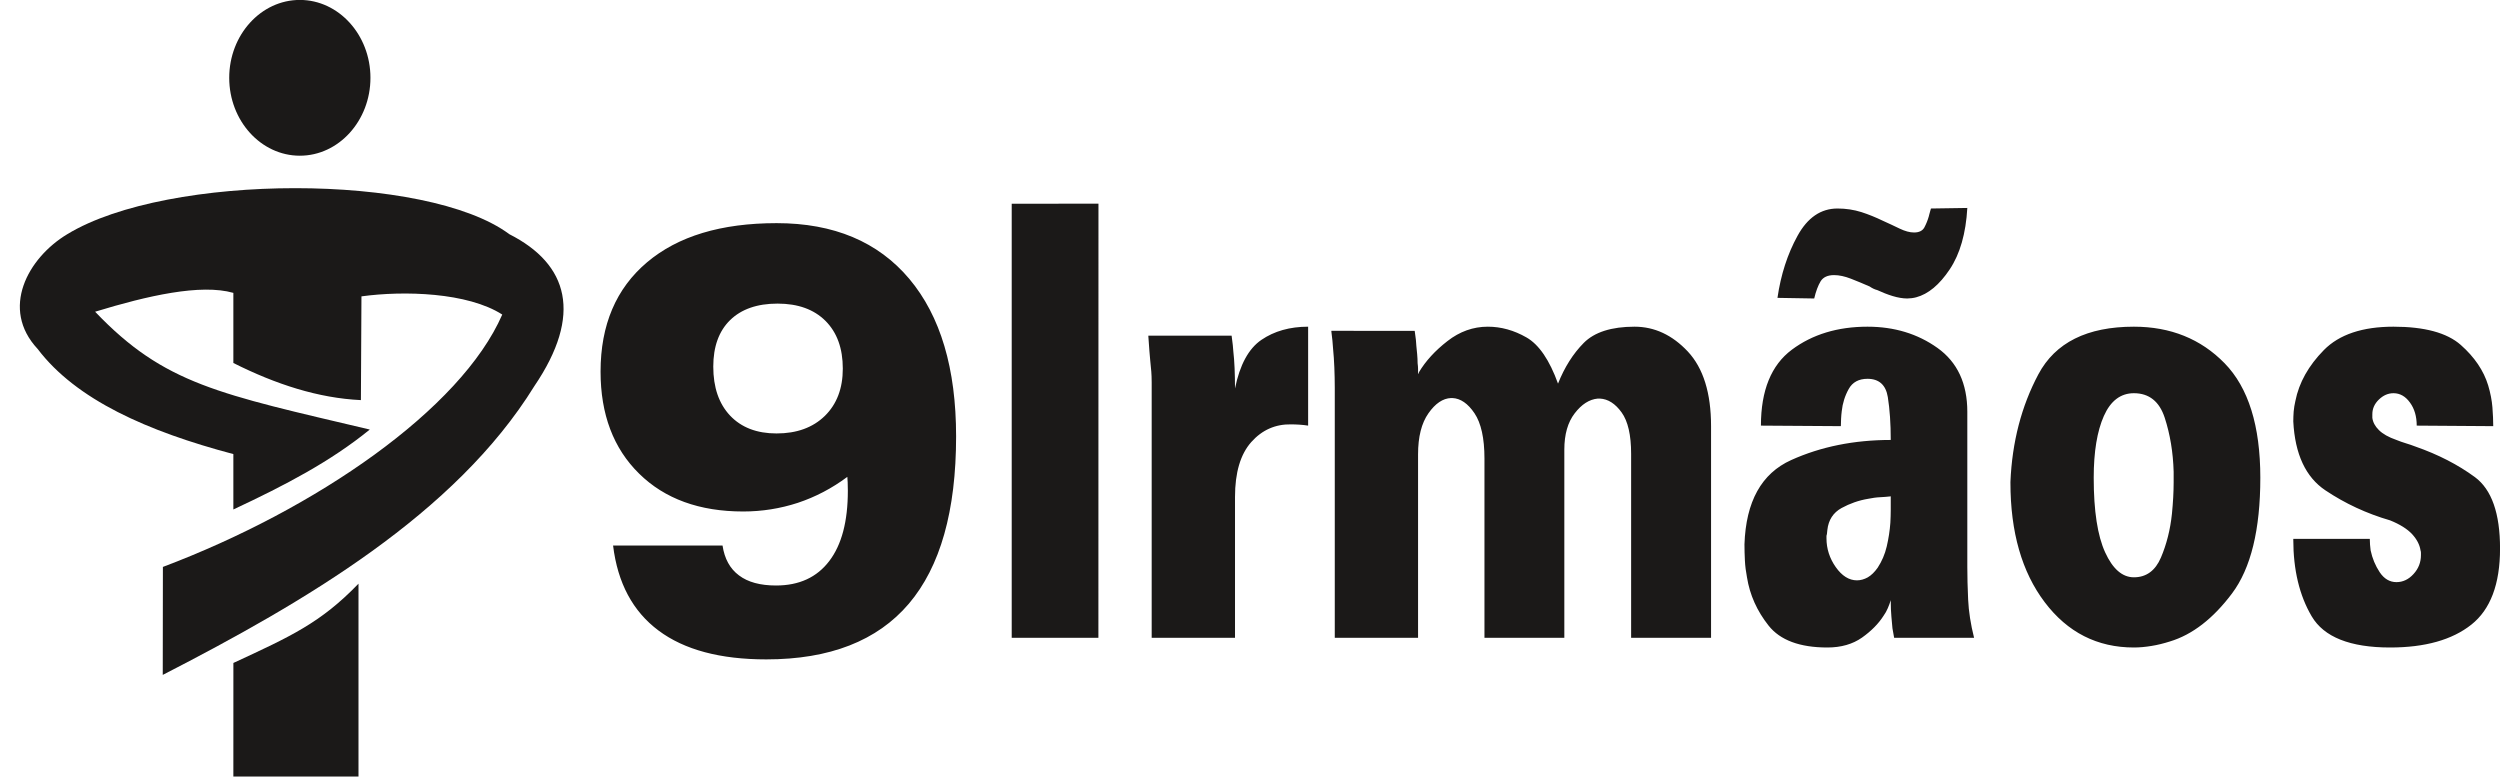 <?xml version="1.0" encoding="UTF-8"?>
<svg xmlns="http://www.w3.org/2000/svg" xmlns:xlink="http://www.w3.org/1999/xlink" width="764.6pt" height="237.5pt" viewBox="0 0 764.6 237.5" version="1.1">
<defs>
<clipPath id="clip1">
  <path d="M 71 178 L 110 178 L 110 237.5 L 71 237.5 Z M 71 178 "/>
</clipPath>
<clipPath id="clip2">
  <path d="M 183 62 L 764.602 62 L 764.602 202 L 183 202 Z M 183 62 "/>
</clipPath>
</defs>
<g id="surface1">
<path style=" stroke:none;fill-rule:evenodd;fill:rgb(10.594%,9.813%,9.424%);fill-opacity:1;" d="M 91.703 -0.02 C 79.805 -0.02 70.105 10.68 70.105 23.801 C 70.105 36.922 79.805 47.621 91.703 47.621 C 103.594 47.621 113.297 36.922 113.297 23.801 C 113.297 10.68 103.594 -0.02 91.703 -0.02 Z M 91.703 -0.02 "/>
<path style=" stroke:none;fill-rule:evenodd;fill:rgb(10.594%,9.813%,9.424%);fill-opacity:1;" d="M 155.77 71.621 C 130.586 52.859 51.461 52.863 20.586 71.621 C 8.484 78.902 0.023 94.422 11.512 106.719 C 23.297 122.262 45.066 131.91 71.371 138.879 L 71.371 155.816 C 87.238 148.398 101.145 141.109 113.094 131.371 C 66.961 120.465 50.277 117.562 29.09 95.336 C 45.105 90.441 61.379 86.723 71.371 89.57 L 71.371 111.016 C 84.371 117.547 97.371 121.758 110.379 122.371 L 110.547 90.641 C 123.547 88.855 143.027 89.414 153.609 96.203 C 140.965 125.23 96.621 155.727 49.82 173.387 L 49.777 206.414 C 93.215 184.086 139.262 157.164 163.414 118.105 C 178.27 96.234 173.871 80.797 155.77 71.621 Z M 155.77 71.621 "/>
<g clip-path="url(#clip1)" clip-rule="nonzero">
<path style=" stroke:none;fill-rule:evenodd;fill:rgb(10.594%,9.813%,9.424%);fill-opacity:1;" d="M 109.641 178.512 C 98.094 190.488 88.902 194.648 71.379 202.758 L 71.371 237.5 L 109.641 237.5 Z M 109.641 178.512 "/>
</g>
<g clip-path="url(#clip2)" clip-rule="nonzero">
<path style=" stroke:none;fill-rule:evenodd;fill:rgb(10.594%,9.813%,9.424%);fill-opacity:1;" d="M 335.953 62.289 L 335.934 195.074 L 309.422 195.074 L 309.422 62.312 Z M 187.504 166.844 L 220.98 166.844 C 221.59 170.887 223.262 173.945 226.012 175.98 C 228.742 178.047 232.516 179.07 237.34 179.07 C 244.414 179.07 249.84 176.566 253.617 171.598 C 257.422 166.621 259.305 159.461 259.305 150.105 C 259.305 149.023 259.281 148.16 259.254 147.539 C 259.227 146.895 259.203 146.34 259.148 145.844 C 254.43 149.363 249.395 151.992 244.023 153.781 C 238.648 155.539 233.066 156.434 227.301 156.434 C 213.93 156.434 203.312 152.574 195.473 144.859 C 187.609 137.137 183.676 126.73 183.676 113.641 C 183.676 99.371 188.422 88.223 197.883 80.227 C 207.348 72.227 220.559 68.246 237.523 68.246 C 255.004 68.246 268.535 73.93 278.102 85.289 C 287.645 96.656 292.414 112.711 292.414 133.465 C 292.414 156.246 287.59 173.324 277.945 184.66 C 268.297 195.992 253.746 201.668 234.352 201.668 C 220.27 201.668 209.289 198.738 201.398 192.84 C 193.535 186.973 188.895 178.293 187.504 166.844 Z M 257.762 112.738 C 257.762 106.535 256.004 101.688 252.465 98.137 C 248.926 94.617 244.051 92.855 237.809 92.855 C 231.57 92.855 226.723 94.555 223.285 97.914 C 219.852 101.285 218.148 106.039 218.148 112.121 C 218.148 118.453 219.852 123.453 223.285 127.102 C 226.723 130.742 231.469 132.566 237.496 132.566 C 243.684 132.566 248.609 130.773 252.281 127.191 C 255.922 123.609 257.762 118.797 257.762 112.738 Z M 351.211 102.652 L 376.676 102.652 C 376.676 102.773 376.742 103.273 376.859 104.121 C 376.992 104.984 377.109 106.078 377.195 107.414 C 377.363 108.895 377.504 110.609 377.586 112.562 C 377.664 114.516 377.715 116.613 377.715 118.805 C 379.176 111.586 381.883 106.605 385.801 103.938 C 389.715 101.273 394.484 99.914 400.078 99.914 L 400.078 130.172 C 399.223 130.051 398.348 129.93 397.488 129.883 C 396.633 129.836 395.762 129.789 394.902 129.789 C 390.086 129.695 386.004 131.48 382.691 135.199 C 379.379 138.914 377.715 144.539 377.715 151.996 L 377.715 195.074 L 352.23 195.074 L 352.23 124.285 C 352.23 120.758 352.23 118.305 352.23 116.973 C 352.23 115.637 352.18 114.516 352.113 113.66 C 352.027 112.801 351.91 111.703 351.797 110.371 C 351.656 109.035 351.461 106.512 351.211 102.844 Z M 407.199 101.176 L 432.672 101.199 C 432.672 101.289 432.738 101.77 432.855 102.559 C 432.988 103.344 433.109 104.438 433.176 105.773 C 433.258 106.484 433.359 107.371 433.426 108.32 C 433.512 109.297 433.562 110.227 433.562 111.086 C 433.645 111.703 433.699 112.301 433.699 112.824 C 433.699 113.371 433.699 113.922 433.699 114.398 C 433.781 114.277 433.863 114.16 433.898 114.109 C 433.93 114.062 433.965 113.945 433.965 113.848 C 436.016 110.414 438.938 107.223 442.684 104.32 C 446.43 101.391 450.562 99.914 455.031 99.914 C 459.086 99.914 463.027 101.008 466.855 103.199 C 470.688 105.391 473.914 110.133 476.504 117.328 C 478.484 112.324 481.121 108.156 484.383 104.867 C 487.656 101.578 492.848 99.914 499.906 99.914 C 506.02 99.914 511.465 102.461 516.203 107.512 C 520.941 112.586 523.309 120.211 523.309 130.336 L 523.309 195.074 L 498.863 195.074 L 498.863 138.793 C 498.863 133.055 497.891 128.812 495.961 126.145 C 494.027 123.449 491.797 122.02 489.305 121.902 C 489.223 121.902 489.102 121.902 488.984 121.902 C 488.852 121.902 488.734 121.902 488.648 121.902 C 486.062 122.141 483.715 123.664 481.609 126.406 C 479.492 129.145 478.434 132.863 478.434 137.508 L 478.434 195.074 L 454.008 195.074 L 454.008 140.246 C 454.008 134.031 452.984 129.406 450.969 126.406 C 448.953 123.402 446.664 121.828 444.18 121.738 C 444.094 121.738 444.012 121.738 443.977 121.738 C 443.945 121.738 443.859 121.738 443.797 121.738 C 441.289 121.828 438.969 123.402 436.871 126.406 C 434.754 129.406 433.699 133.602 433.699 138.961 L 433.699 195.074 L 408.227 195.074 L 408.227 118.613 C 408.227 116.539 408.176 114.445 408.094 112.371 C 408.008 110.301 407.879 108.391 407.711 106.699 C 407.621 105.105 407.438 103.32 407.184 101.367 Z M 578.281 183.52 C 578.012 184.379 577.715 185.211 577.371 185.996 C 577.039 186.805 576.586 187.594 576.078 188.309 C 574.535 190.738 572.316 192.996 569.477 195.004 C 566.637 197.004 563.094 198.031 558.879 198.031 C 550.441 198.031 544.426 195.789 540.902 191.332 C 537.371 186.879 535.152 181.945 534.297 176.562 C 533.965 174.848 533.742 173.129 533.66 171.438 C 533.574 169.723 533.527 168.055 533.527 166.484 C 533.965 153.402 538.734 144.797 547.82 140.703 C 556.91 136.602 567.074 134.555 578.266 134.555 C 578.266 129.551 577.965 125.164 577.371 121.449 C 576.77 117.734 574.684 115.852 571.156 115.852 C 568.488 115.852 566.555 116.898 565.41 118.973 C 564.254 121.047 563.531 123.328 563.277 125.762 C 563.195 126.477 563.109 127.262 563.078 128.051 C 563.047 128.836 563.008 129.621 563.008 130.336 L 538.562 130.172 C 538.562 119.398 541.723 111.656 548.008 106.961 C 554.289 102.273 562.02 99.914 571.156 99.914 C 579.34 99.914 586.48 102.078 592.562 106.414 C 598.641 110.746 601.684 117.281 601.684 125.953 L 601.684 173.441 C 601.684 176.371 601.766 179.684 601.934 183.352 C 602.105 187.02 602.711 190.93 603.754 195.074 L 579.305 195.074 C 579.137 194.121 578.953 193.121 578.785 192.145 C 578.699 191.191 578.586 189.977 578.465 188.594 C 578.336 187.188 578.266 185.543 578.266 183.711 Z M 578.281 151.805 C 577.238 151.918 576.129 152.02 574.973 152.07 C 573.812 152.117 572.617 152.305 571.41 152.543 C 568.488 153.023 565.754 153.996 563.215 155.379 C 560.676 156.785 559.215 159.023 558.879 162.074 C 558.879 162.312 558.844 162.527 558.809 162.719 C 558.777 162.91 558.742 163.121 558.742 163.359 C 558.66 163.602 558.609 163.816 558.609 163.98 C 558.609 164.168 558.609 164.41 558.609 164.648 C 558.609 167.816 559.566 170.77 561.445 173.441 C 563.344 176.133 565.512 177.492 567.934 177.492 C 569.047 177.492 570.148 177.18 571.227 176.586 C 572.301 175.965 573.324 174.965 574.266 173.633 C 575.547 171.672 576.484 169.508 577.039 167.129 C 577.594 164.742 577.977 162.312 578.148 159.883 C 578.215 158.543 578.266 157.191 578.266 155.855 C 578.266 154.523 578.266 153.211 578.266 151.996 Z M 543.621 91.098 C 544.645 84.02 546.695 77.68 549.754 72.129 C 552.812 66.555 556.895 63.77 561.984 63.77 C 564.555 63.77 566.992 64.148 569.277 64.863 C 571.559 65.602 573.695 66.484 575.676 67.438 C 577.578 68.289 579.355 69.129 580.984 69.914 C 582.613 70.699 584.094 71.105 585.391 71.105 C 586.934 71.105 587.992 70.578 588.547 69.559 C 589.102 68.508 589.57 67.363 589.906 66.176 C 589.906 66.055 589.941 65.934 589.977 65.887 C 590.008 65.84 590.047 65.719 590.047 65.602 C 590.129 65.363 590.227 65.055 590.297 64.695 C 590.379 64.34 590.477 64.004 590.562 63.77 L 601.684 63.602 C 601.246 71.414 599.445 77.68 596.309 82.371 C 593.164 87.094 589.723 89.953 586.027 90.93 C 585.605 91.023 585.152 91.145 584.684 91.191 C 584.215 91.238 583.742 91.289 583.32 91.289 C 581.941 91.289 580.43 91.023 578.852 90.547 C 577.273 90.07 575.676 89.426 574.129 88.715 C 573.715 88.617 573.289 88.453 572.906 88.262 C 572.52 88.07 572.148 87.855 571.812 87.617 C 569.836 86.758 567.914 85.949 566.066 85.234 C 564.219 84.52 562.488 84.137 560.941 84.137 C 558.965 84.137 557.586 84.781 556.809 86.047 C 556.039 87.328 555.367 89.098 554.859 91.289 Z M 614.871 147.398 C 615.379 135.199 618.234 124.215 623.41 114.492 C 628.586 104.77 638.324 99.914 652.629 99.914 C 663.828 99.914 673.09 103.648 680.359 111.086 C 687.652 118.539 691.297 130.242 691.297 146.109 C 691.297 162.004 688.406 173.82 682.629 181.516 C 676.848 189.215 670.504 194.121 663.613 196.195 C 661.73 196.789 659.848 197.266 658.004 197.555 C 656.148 197.863 654.34 198.031 652.629 198.031 C 641.434 198.031 632.328 193.406 625.359 184.184 C 618.367 174.941 614.871 162.742 614.871 147.59 Z M 664.789 147.398 C 664.789 147.039 664.789 146.566 664.789 146.039 C 664.789 145.492 664.789 144.895 664.789 144.277 C 664.617 138.293 663.695 132.789 662.066 127.785 C 660.438 122.785 657.277 120.258 652.629 120.258 C 648.574 120.258 645.504 122.594 643.449 127.215 C 641.383 131.863 640.34 138.172 640.34 146.109 C 640.34 156.262 641.52 163.883 643.84 168.938 C 646.156 174.012 649.098 176.562 652.629 176.562 C 656.422 176.562 659.191 174.535 660.906 170.508 C 662.617 166.484 663.762 162.004 664.266 157.117 C 664.434 155.402 664.566 153.734 664.652 152.164 C 664.734 150.59 664.789 149.039 664.789 147.59 Z M 701.379 164.816 L 724.781 164.816 C 724.781 165.434 724.816 166.031 724.848 166.555 C 724.883 167.102 724.965 167.699 725.031 168.316 C 725.539 170.746 726.48 173.012 727.809 175.012 C 729.152 177.016 730.863 178.039 732.93 178.039 C 734.91 178.039 736.66 177.207 738.152 175.562 C 739.672 173.914 740.422 171.961 740.422 169.77 C 740.422 169.535 740.422 169.289 740.422 169.059 C 740.422 168.816 740.379 168.555 740.289 168.316 C 740.035 166.602 739.164 164.934 737.719 163.359 C 736.254 161.789 734.004 160.359 730.98 159.145 C 723.824 157.07 717.219 153.996 711.211 149.973 C 705.176 145.941 701.883 138.891 701.379 128.883 C 701.379 127.906 701.426 126.883 701.496 125.855 C 701.586 124.809 701.766 123.738 702.016 122.645 C 703.129 117.02 706.047 111.824 710.738 107.059 C 715.441 102.289 722.547 99.914 732.023 99.914 C 741.496 99.914 748.371 101.77 752.59 105.484 C 756.805 109.203 759.609 113.352 760.984 117.871 C 761.676 120.188 762.109 122.43 762.281 124.57 C 762.445 126.715 762.531 128.645 762.531 130.336 L 739.129 130.172 C 739.129 127.359 738.441 124.996 737.062 123.117 C 735.688 121.211 734.004 120.258 732.023 120.258 C 730.395 120.258 728.898 120.902 727.57 122.188 C 726.227 123.477 725.555 124.977 725.555 126.691 C 725.555 126.785 725.555 126.977 725.555 127.215 C 725.555 127.453 725.555 127.664 725.555 127.785 C 725.723 129.121 726.395 130.387 727.555 131.527 C 728.715 132.695 730.512 133.719 732.93 134.555 C 733.871 134.934 734.844 135.289 735.82 135.578 C 736.809 135.863 737.801 136.223 738.742 136.578 C 745.73 139.012 751.797 142.156 756.922 145.918 C 762.047 149.711 764.613 156.996 764.613 167.77 C 764.613 178.633 761.676 186.422 755.828 191.047 C 749.965 195.695 741.672 198.031 730.98 198.031 C 718.754 198.031 710.738 194.836 707.008 188.496 C 703.258 182.137 701.379 174.293 701.379 165.004 Z M 701.379 164.816 "/>
</g>
</g>
</svg>
